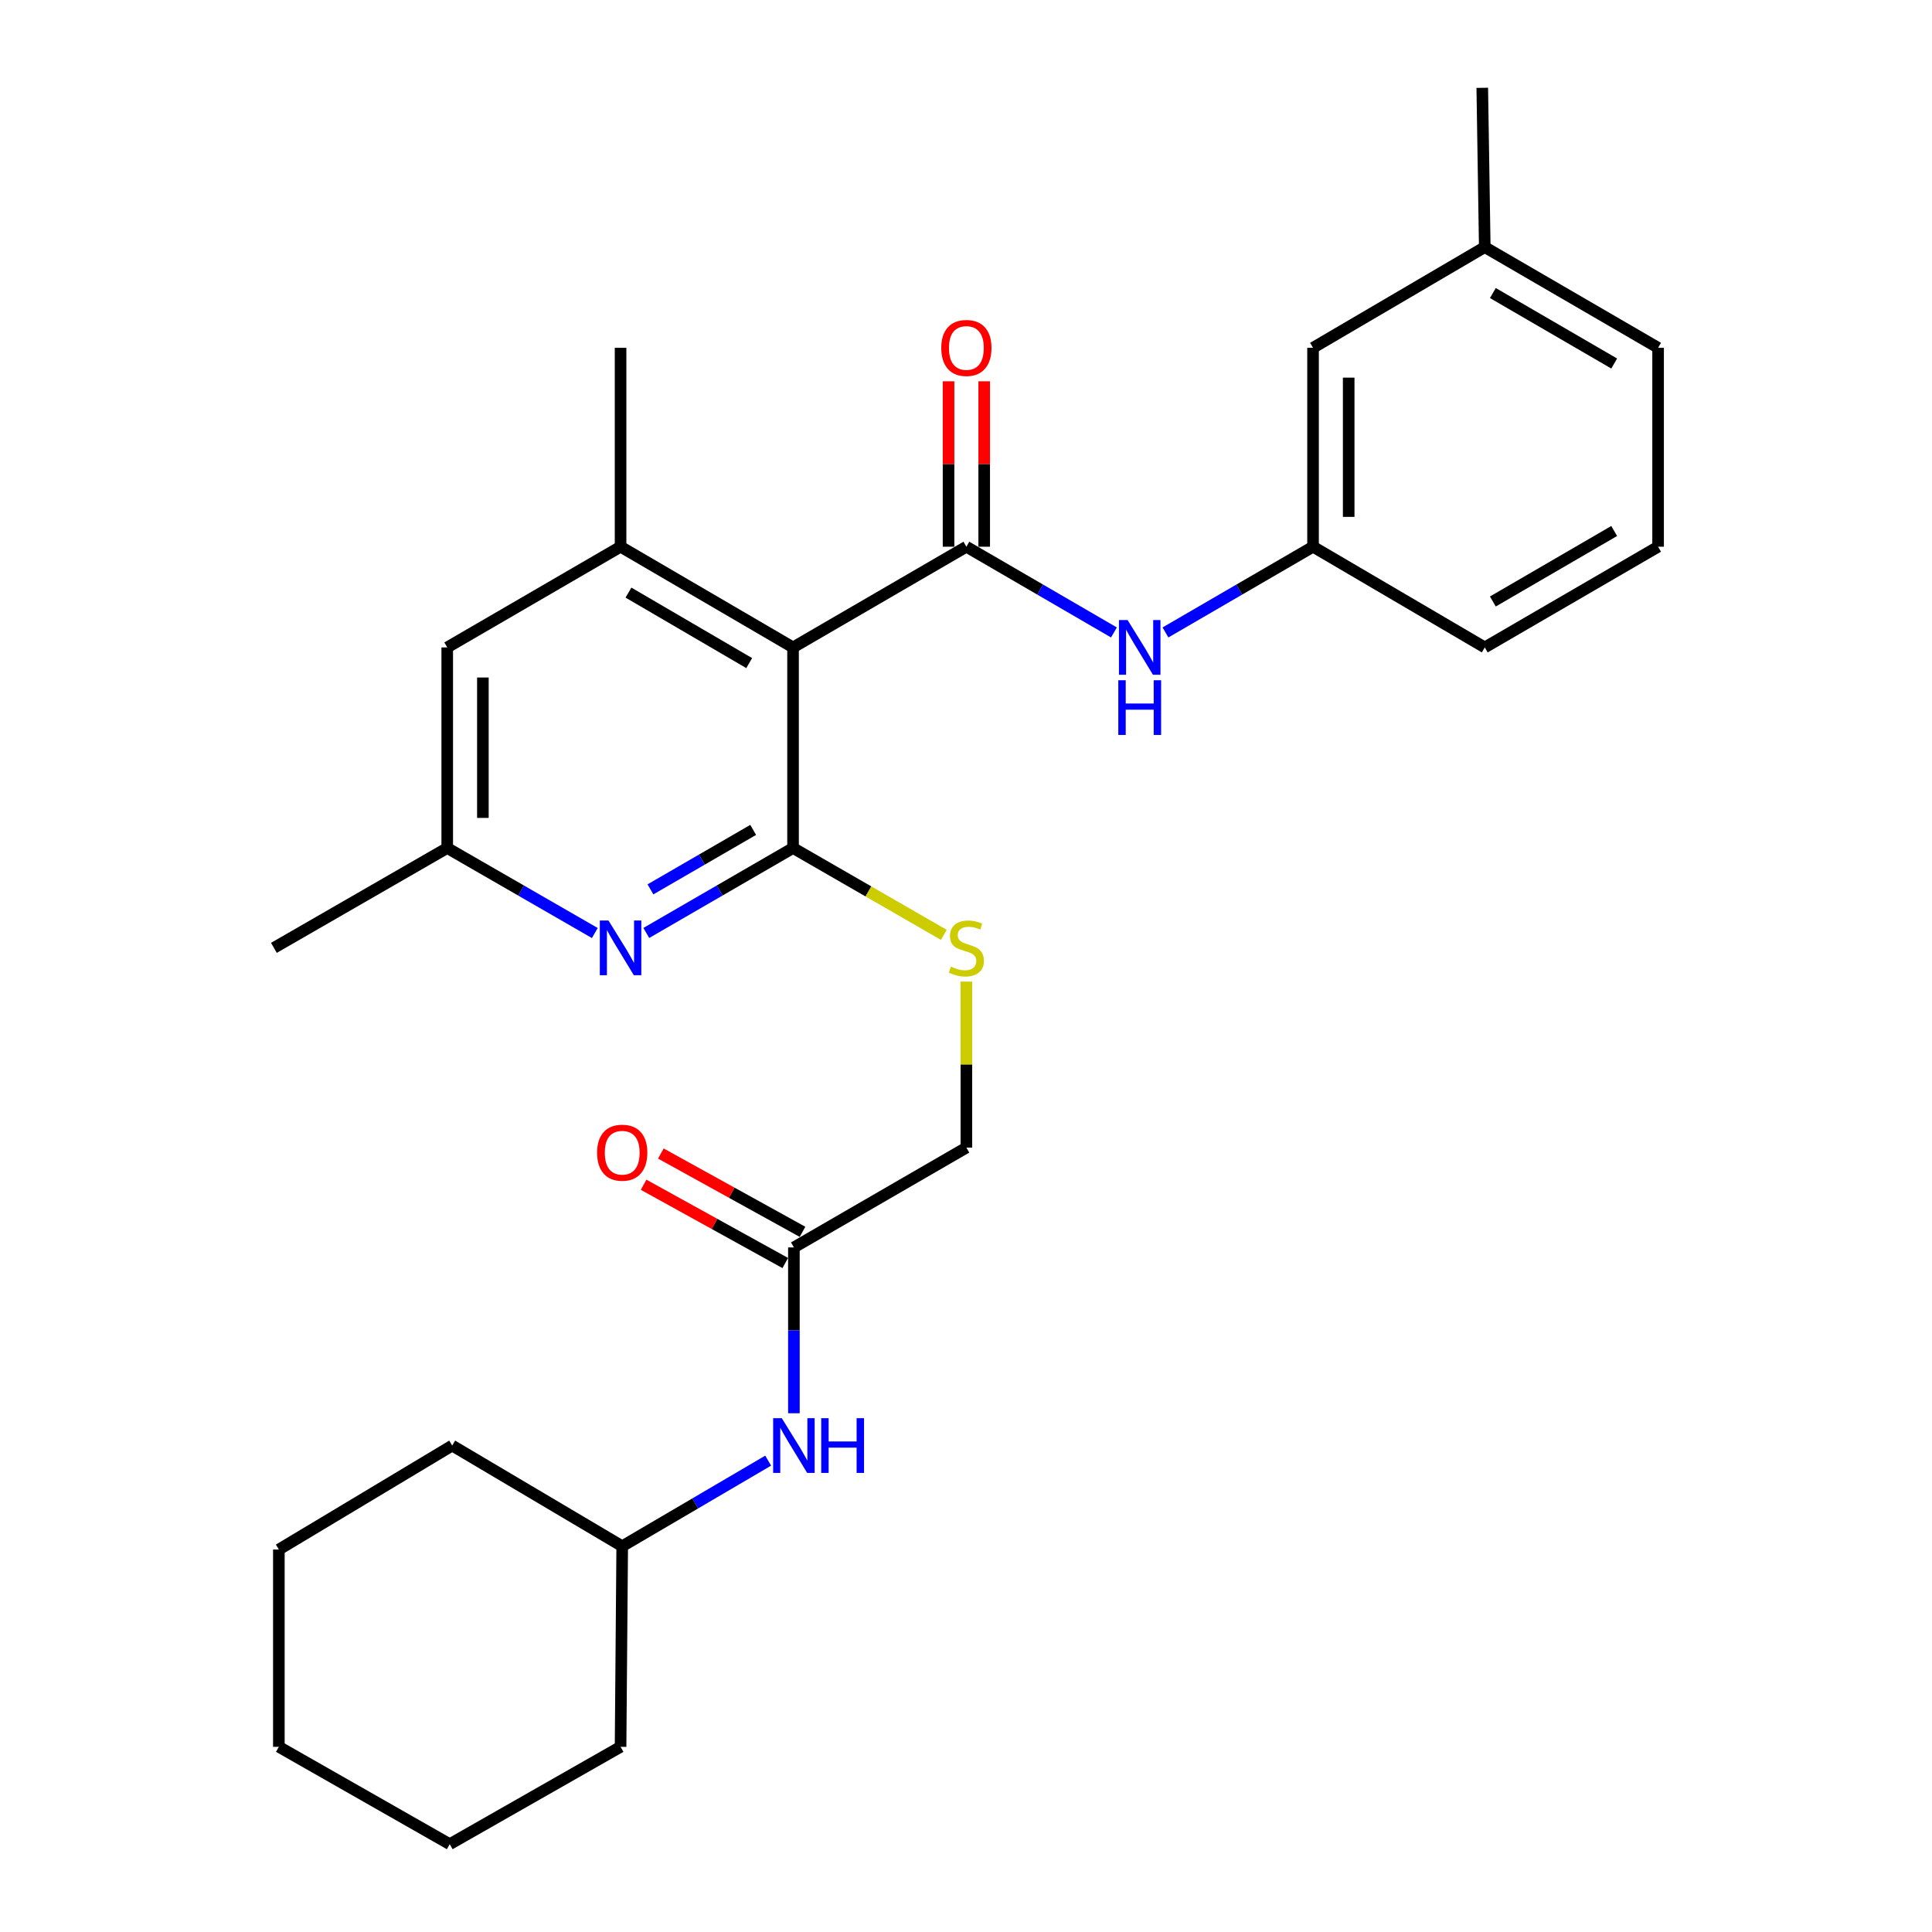 <?xml version='1.0' encoding='iso-8859-1'?>
<svg version='1.1' baseProfile='full'
              xmlns='http://www.w3.org/2000/svg'
                      xmlns:rdkit='http://www.rdkit.org/xml'
                      xmlns:xlink='http://www.w3.org/1999/xlink'
                  xml:space='preserve'
width='1000px' height='1000px' viewBox='0 0 1000 1000'>
<!-- END OF HEADER -->
<rect style='opacity:1.0;fill:#FFFFFF;stroke:none' width='1000' height='1000' x='0' y='0'> </rect>
<path class='bond-0' d='M 410.479,335.104 L 410.479,438.925' style='fill:none;fill-rule:evenodd;stroke:#000000;stroke-width:6px;stroke-linecap:butt;stroke-linejoin:miter;stroke-opacity:1' />
<path class='bond-1' d='M 410.479,335.104 L 500.195,282.978' style='fill:none;fill-rule:evenodd;stroke:#000000;stroke-width:6px;stroke-linecap:butt;stroke-linejoin:miter;stroke-opacity:1' />
<path class='bond-3' d='M 410.479,335.104 L 321.204,282.978' style='fill:none;fill-rule:evenodd;stroke:#000000;stroke-width:6px;stroke-linecap:butt;stroke-linejoin:miter;stroke-opacity:1' />
<path class='bond-3' d='M 387.784,343.219 L 325.291,306.731' style='fill:none;fill-rule:evenodd;stroke:#000000;stroke-width:6px;stroke-linecap:butt;stroke-linejoin:miter;stroke-opacity:1' />
<path class='bond-2' d='M 410.479,438.925 L 372.501,460.912' style='fill:none;fill-rule:evenodd;stroke:#000000;stroke-width:6px;stroke-linecap:butt;stroke-linejoin:miter;stroke-opacity:1' />
<path class='bond-2' d='M 372.501,460.912 L 334.523,482.899' style='fill:none;fill-rule:evenodd;stroke:#0000FF;stroke-width:6px;stroke-linecap:butt;stroke-linejoin:miter;stroke-opacity:1' />
<path class='bond-2' d='M 389.841,429.553 L 363.256,444.944' style='fill:none;fill-rule:evenodd;stroke:#000000;stroke-width:6px;stroke-linecap:butt;stroke-linejoin:miter;stroke-opacity:1' />
<path class='bond-2' d='M 363.256,444.944 L 336.671,460.335' style='fill:none;fill-rule:evenodd;stroke:#0000FF;stroke-width:6px;stroke-linecap:butt;stroke-linejoin:miter;stroke-opacity:1' />
<path class='bond-5' d='M 410.479,438.925 L 449.503,461.407' style='fill:none;fill-rule:evenodd;stroke:#000000;stroke-width:6px;stroke-linecap:butt;stroke-linejoin:miter;stroke-opacity:1' />
<path class='bond-5' d='M 449.503,461.407 L 488.526,483.888' style='fill:none;fill-rule:evenodd;stroke:#CCCC00;stroke-width:6px;stroke-linecap:butt;stroke-linejoin:miter;stroke-opacity:1' />
<path class='bond-4' d='M 500.195,282.978 L 538.386,305.167' style='fill:none;fill-rule:evenodd;stroke:#000000;stroke-width:6px;stroke-linecap:butt;stroke-linejoin:miter;stroke-opacity:1' />
<path class='bond-4' d='M 538.386,305.167 L 576.577,327.357' style='fill:none;fill-rule:evenodd;stroke:#0000FF;stroke-width:6px;stroke-linecap:butt;stroke-linejoin:miter;stroke-opacity:1' />
<path class='bond-8' d='M 509.421,282.978 L 509.421,240.165' style='fill:none;fill-rule:evenodd;stroke:#000000;stroke-width:6px;stroke-linecap:butt;stroke-linejoin:miter;stroke-opacity:1' />
<path class='bond-8' d='M 509.421,240.165 L 509.421,197.352' style='fill:none;fill-rule:evenodd;stroke:#FF0000;stroke-width:6px;stroke-linecap:butt;stroke-linejoin:miter;stroke-opacity:1' />
<path class='bond-8' d='M 490.969,282.978 L 490.969,240.165' style='fill:none;fill-rule:evenodd;stroke:#000000;stroke-width:6px;stroke-linecap:butt;stroke-linejoin:miter;stroke-opacity:1' />
<path class='bond-8' d='M 490.969,240.165 L 490.969,197.352' style='fill:none;fill-rule:evenodd;stroke:#FF0000;stroke-width:6px;stroke-linecap:butt;stroke-linejoin:miter;stroke-opacity:1' />
<path class='bond-28' d='M 307.875,482.932 L 269.682,460.928' style='fill:none;fill-rule:evenodd;stroke:#0000FF;stroke-width:6px;stroke-linecap:butt;stroke-linejoin:miter;stroke-opacity:1' />
<path class='bond-28' d='M 269.682,460.928 L 231.488,438.925' style='fill:none;fill-rule:evenodd;stroke:#000000;stroke-width:6px;stroke-linecap:butt;stroke-linejoin:miter;stroke-opacity:1' />
<path class='bond-7' d='M 321.204,282.978 L 231.488,335.104' style='fill:none;fill-rule:evenodd;stroke:#000000;stroke-width:6px;stroke-linecap:butt;stroke-linejoin:miter;stroke-opacity:1' />
<path class='bond-17' d='M 321.204,282.978 L 321.204,180.018' style='fill:none;fill-rule:evenodd;stroke:#000000;stroke-width:6px;stroke-linecap:butt;stroke-linejoin:miter;stroke-opacity:1' />
<path class='bond-11' d='M 603.245,327.357 L 641.436,305.167' style='fill:none;fill-rule:evenodd;stroke:#0000FF;stroke-width:6px;stroke-linecap:butt;stroke-linejoin:miter;stroke-opacity:1' />
<path class='bond-11' d='M 641.436,305.167 L 679.627,282.978' style='fill:none;fill-rule:evenodd;stroke:#000000;stroke-width:6px;stroke-linecap:butt;stroke-linejoin:miter;stroke-opacity:1' />
<path class='bond-13' d='M 500.195,508.075 L 500.195,551.038' style='fill:none;fill-rule:evenodd;stroke:#CCCC00;stroke-width:6px;stroke-linecap:butt;stroke-linejoin:miter;stroke-opacity:1' />
<path class='bond-13' d='M 500.195,551.038 L 500.195,594.001' style='fill:none;fill-rule:evenodd;stroke:#000000;stroke-width:6px;stroke-linecap:butt;stroke-linejoin:miter;stroke-opacity:1' />
<path class='bond-6' d='M 410.92,645.665 L 500.195,594.001' style='fill:none;fill-rule:evenodd;stroke:#000000;stroke-width:6px;stroke-linecap:butt;stroke-linejoin:miter;stroke-opacity:1' />
<path class='bond-10' d='M 410.92,645.665 L 410.92,688.578' style='fill:none;fill-rule:evenodd;stroke:#000000;stroke-width:6px;stroke-linecap:butt;stroke-linejoin:miter;stroke-opacity:1' />
<path class='bond-10' d='M 410.92,688.578 L 410.92,731.492' style='fill:none;fill-rule:evenodd;stroke:#0000FF;stroke-width:6px;stroke-linecap:butt;stroke-linejoin:miter;stroke-opacity:1' />
<path class='bond-12' d='M 415.382,637.591 L 378.719,617.328' style='fill:none;fill-rule:evenodd;stroke:#000000;stroke-width:6px;stroke-linecap:butt;stroke-linejoin:miter;stroke-opacity:1' />
<path class='bond-12' d='M 378.719,617.328 L 342.056,597.066' style='fill:none;fill-rule:evenodd;stroke:#FF0000;stroke-width:6px;stroke-linecap:butt;stroke-linejoin:miter;stroke-opacity:1' />
<path class='bond-12' d='M 406.457,653.74 L 369.794,633.478' style='fill:none;fill-rule:evenodd;stroke:#000000;stroke-width:6px;stroke-linecap:butt;stroke-linejoin:miter;stroke-opacity:1' />
<path class='bond-12' d='M 369.794,633.478 L 333.13,613.215' style='fill:none;fill-rule:evenodd;stroke:#FF0000;stroke-width:6px;stroke-linecap:butt;stroke-linejoin:miter;stroke-opacity:1' />
<path class='bond-9' d='M 231.488,335.104 L 231.488,438.925' style='fill:none;fill-rule:evenodd;stroke:#000000;stroke-width:6px;stroke-linecap:butt;stroke-linejoin:miter;stroke-opacity:1' />
<path class='bond-9' d='M 249.94,350.677 L 249.94,423.352' style='fill:none;fill-rule:evenodd;stroke:#000000;stroke-width:6px;stroke-linecap:butt;stroke-linejoin:miter;stroke-opacity:1' />
<path class='bond-20' d='M 231.488,438.925 L 141.772,490.61' style='fill:none;fill-rule:evenodd;stroke:#000000;stroke-width:6px;stroke-linecap:butt;stroke-linejoin:miter;stroke-opacity:1' />
<path class='bond-15' d='M 397.604,756.024 L 359.829,778.178' style='fill:none;fill-rule:evenodd;stroke:#0000FF;stroke-width:6px;stroke-linecap:butt;stroke-linejoin:miter;stroke-opacity:1' />
<path class='bond-15' d='M 359.829,778.178 L 322.055,800.331' style='fill:none;fill-rule:evenodd;stroke:#000000;stroke-width:6px;stroke-linecap:butt;stroke-linejoin:miter;stroke-opacity:1' />
<path class='bond-14' d='M 679.627,282.978 L 679.627,180.018' style='fill:none;fill-rule:evenodd;stroke:#000000;stroke-width:6px;stroke-linecap:butt;stroke-linejoin:miter;stroke-opacity:1' />
<path class='bond-14' d='M 698.078,267.534 L 698.078,195.462' style='fill:none;fill-rule:evenodd;stroke:#000000;stroke-width:6px;stroke-linecap:butt;stroke-linejoin:miter;stroke-opacity:1' />
<path class='bond-19' d='M 679.627,282.978 L 768.512,335.104' style='fill:none;fill-rule:evenodd;stroke:#000000;stroke-width:6px;stroke-linecap:butt;stroke-linejoin:miter;stroke-opacity:1' />
<path class='bond-16' d='M 679.627,180.018 L 768.512,127.903' style='fill:none;fill-rule:evenodd;stroke:#000000;stroke-width:6px;stroke-linecap:butt;stroke-linejoin:miter;stroke-opacity:1' />
<path class='bond-23' d='M 322.055,800.331 L 321.204,904.152' style='fill:none;fill-rule:evenodd;stroke:#000000;stroke-width:6px;stroke-linecap:butt;stroke-linejoin:miter;stroke-opacity:1' />
<path class='bond-24' d='M 322.055,800.331 L 234.051,748.215' style='fill:none;fill-rule:evenodd;stroke:#000000;stroke-width:6px;stroke-linecap:butt;stroke-linejoin:miter;stroke-opacity:1' />
<path class='bond-22' d='M 768.512,127.903 L 767.22,45.455' style='fill:none;fill-rule:evenodd;stroke:#000000;stroke-width:6px;stroke-linecap:butt;stroke-linejoin:miter;stroke-opacity:1' />
<path class='bond-29' d='M 768.512,127.903 L 858.228,180.018' style='fill:none;fill-rule:evenodd;stroke:#000000;stroke-width:6px;stroke-linecap:butt;stroke-linejoin:miter;stroke-opacity:1' />
<path class='bond-29' d='M 772.701,151.675 L 835.502,188.156' style='fill:none;fill-rule:evenodd;stroke:#000000;stroke-width:6px;stroke-linecap:butt;stroke-linejoin:miter;stroke-opacity:1' />
<path class='bond-18' d='M 858.228,282.978 L 768.512,335.104' style='fill:none;fill-rule:evenodd;stroke:#000000;stroke-width:6px;stroke-linecap:butt;stroke-linejoin:miter;stroke-opacity:1' />
<path class='bond-18' d='M 835.501,274.843 L 772.7,311.331' style='fill:none;fill-rule:evenodd;stroke:#000000;stroke-width:6px;stroke-linecap:butt;stroke-linejoin:miter;stroke-opacity:1' />
<path class='bond-21' d='M 858.228,282.978 L 858.228,180.018' style='fill:none;fill-rule:evenodd;stroke:#000000;stroke-width:6px;stroke-linecap:butt;stroke-linejoin:miter;stroke-opacity:1' />
<path class='bond-25' d='M 321.204,904.152 L 232.78,954.545' style='fill:none;fill-rule:evenodd;stroke:#000000;stroke-width:6px;stroke-linecap:butt;stroke-linejoin:miter;stroke-opacity:1' />
<path class='bond-26' d='M 234.051,748.215 L 144.335,802.043' style='fill:none;fill-rule:evenodd;stroke:#000000;stroke-width:6px;stroke-linecap:butt;stroke-linejoin:miter;stroke-opacity:1' />
<path class='bond-30' d='M 232.78,954.545 L 144.335,904.152' style='fill:none;fill-rule:evenodd;stroke:#000000;stroke-width:6px;stroke-linecap:butt;stroke-linejoin:miter;stroke-opacity:1' />
<path class='bond-27' d='M 144.335,802.043 L 144.335,904.152' style='fill:none;fill-rule:evenodd;stroke:#000000;stroke-width:6px;stroke-linecap:butt;stroke-linejoin:miter;stroke-opacity:1' />
<path  class='atom-3' d='M 314.944 476.45
L 324.224 491.45
Q 325.144 492.93, 326.624 495.61
Q 328.104 498.29, 328.184 498.45
L 328.184 476.45
L 331.944 476.45
L 331.944 504.77
L 328.064 504.77
L 318.104 488.37
Q 316.944 486.45, 315.704 484.25
Q 314.504 482.05, 314.144 481.37
L 314.144 504.77
L 310.464 504.77
L 310.464 476.45
L 314.944 476.45
' fill='#0000FF'/>
<path  class='atom-5' d='M 583.651 320.944
L 592.931 335.944
Q 593.851 337.424, 595.331 340.104
Q 596.811 342.784, 596.891 342.944
L 596.891 320.944
L 600.651 320.944
L 600.651 349.264
L 596.771 349.264
L 586.811 332.864
Q 585.651 330.944, 584.411 328.744
Q 583.211 326.544, 582.851 325.864
L 582.851 349.264
L 579.171 349.264
L 579.171 320.944
L 583.651 320.944
' fill='#0000FF'/>
<path  class='atom-5' d='M 578.831 352.096
L 582.671 352.096
L 582.671 364.136
L 597.151 364.136
L 597.151 352.096
L 600.991 352.096
L 600.991 380.416
L 597.151 380.416
L 597.151 367.336
L 582.671 367.336
L 582.671 380.416
L 578.831 380.416
L 578.831 352.096
' fill='#0000FF'/>
<path  class='atom-6' d='M 492.195 500.33
Q 492.515 500.45, 493.835 501.01
Q 495.155 501.57, 496.595 501.93
Q 498.075 502.25, 499.515 502.25
Q 502.195 502.25, 503.755 500.97
Q 505.315 499.65, 505.315 497.37
Q 505.315 495.81, 504.515 494.85
Q 503.755 493.89, 502.555 493.37
Q 501.355 492.85, 499.355 492.25
Q 496.835 491.49, 495.315 490.77
Q 493.835 490.05, 492.755 488.53
Q 491.715 487.01, 491.715 484.45
Q 491.715 480.89, 494.115 478.69
Q 496.555 476.49, 501.355 476.49
Q 504.635 476.49, 508.355 478.05
L 507.435 481.13
Q 504.035 479.73, 501.475 479.73
Q 498.715 479.73, 497.195 480.89
Q 495.675 482.01, 495.715 483.97
Q 495.715 485.49, 496.475 486.41
Q 497.275 487.33, 498.395 487.85
Q 499.555 488.37, 501.475 488.97
Q 504.035 489.77, 505.555 490.57
Q 507.075 491.37, 508.155 493.01
Q 509.275 494.61, 509.275 497.37
Q 509.275 501.29, 506.635 503.41
Q 504.035 505.49, 499.675 505.49
Q 497.155 505.49, 495.235 504.93
Q 493.355 504.41, 491.115 503.49
L 492.195 500.33
' fill='#CCCC00'/>
<path  class='atom-9' d='M 487.195 180.098
Q 487.195 173.298, 490.555 169.498
Q 493.915 165.698, 500.195 165.698
Q 506.475 165.698, 509.835 169.498
Q 513.195 173.298, 513.195 180.098
Q 513.195 186.978, 509.795 190.898
Q 506.395 194.778, 500.195 194.778
Q 493.955 194.778, 490.555 190.898
Q 487.195 187.018, 487.195 180.098
M 500.195 191.578
Q 504.515 191.578, 506.835 188.698
Q 509.195 185.778, 509.195 180.098
Q 509.195 174.538, 506.835 171.738
Q 504.515 168.898, 500.195 168.898
Q 495.875 168.898, 493.515 171.698
Q 491.195 174.498, 491.195 180.098
Q 491.195 185.818, 493.515 188.698
Q 495.875 191.578, 500.195 191.578
' fill='#FF0000'/>
<path  class='atom-11' d='M 404.66 734.055
L 413.94 749.055
Q 414.86 750.535, 416.34 753.215
Q 417.82 755.895, 417.9 756.055
L 417.9 734.055
L 421.66 734.055
L 421.66 762.375
L 417.78 762.375
L 407.82 745.975
Q 406.66 744.055, 405.42 741.855
Q 404.22 739.655, 403.86 738.975
L 403.86 762.375
L 400.18 762.375
L 400.18 734.055
L 404.66 734.055
' fill='#0000FF'/>
<path  class='atom-11' d='M 425.06 734.055
L 428.9 734.055
L 428.9 746.095
L 443.38 746.095
L 443.38 734.055
L 447.22 734.055
L 447.22 762.375
L 443.38 762.375
L 443.38 749.295
L 428.9 749.295
L 428.9 762.375
L 425.06 762.375
L 425.06 734.055
' fill='#0000FF'/>
<path  class='atom-13' d='M 309.055 596.633
Q 309.055 589.833, 312.415 586.033
Q 315.775 582.233, 322.055 582.233
Q 328.335 582.233, 331.695 586.033
Q 335.055 589.833, 335.055 596.633
Q 335.055 603.513, 331.655 607.433
Q 328.255 611.313, 322.055 611.313
Q 315.815 611.313, 312.415 607.433
Q 309.055 603.553, 309.055 596.633
M 322.055 608.113
Q 326.375 608.113, 328.695 605.233
Q 331.055 602.313, 331.055 596.633
Q 331.055 591.073, 328.695 588.273
Q 326.375 585.433, 322.055 585.433
Q 317.735 585.433, 315.375 588.233
Q 313.055 591.033, 313.055 596.633
Q 313.055 602.353, 315.375 605.233
Q 317.735 608.113, 322.055 608.113
' fill='#FF0000'/>
</svg>
